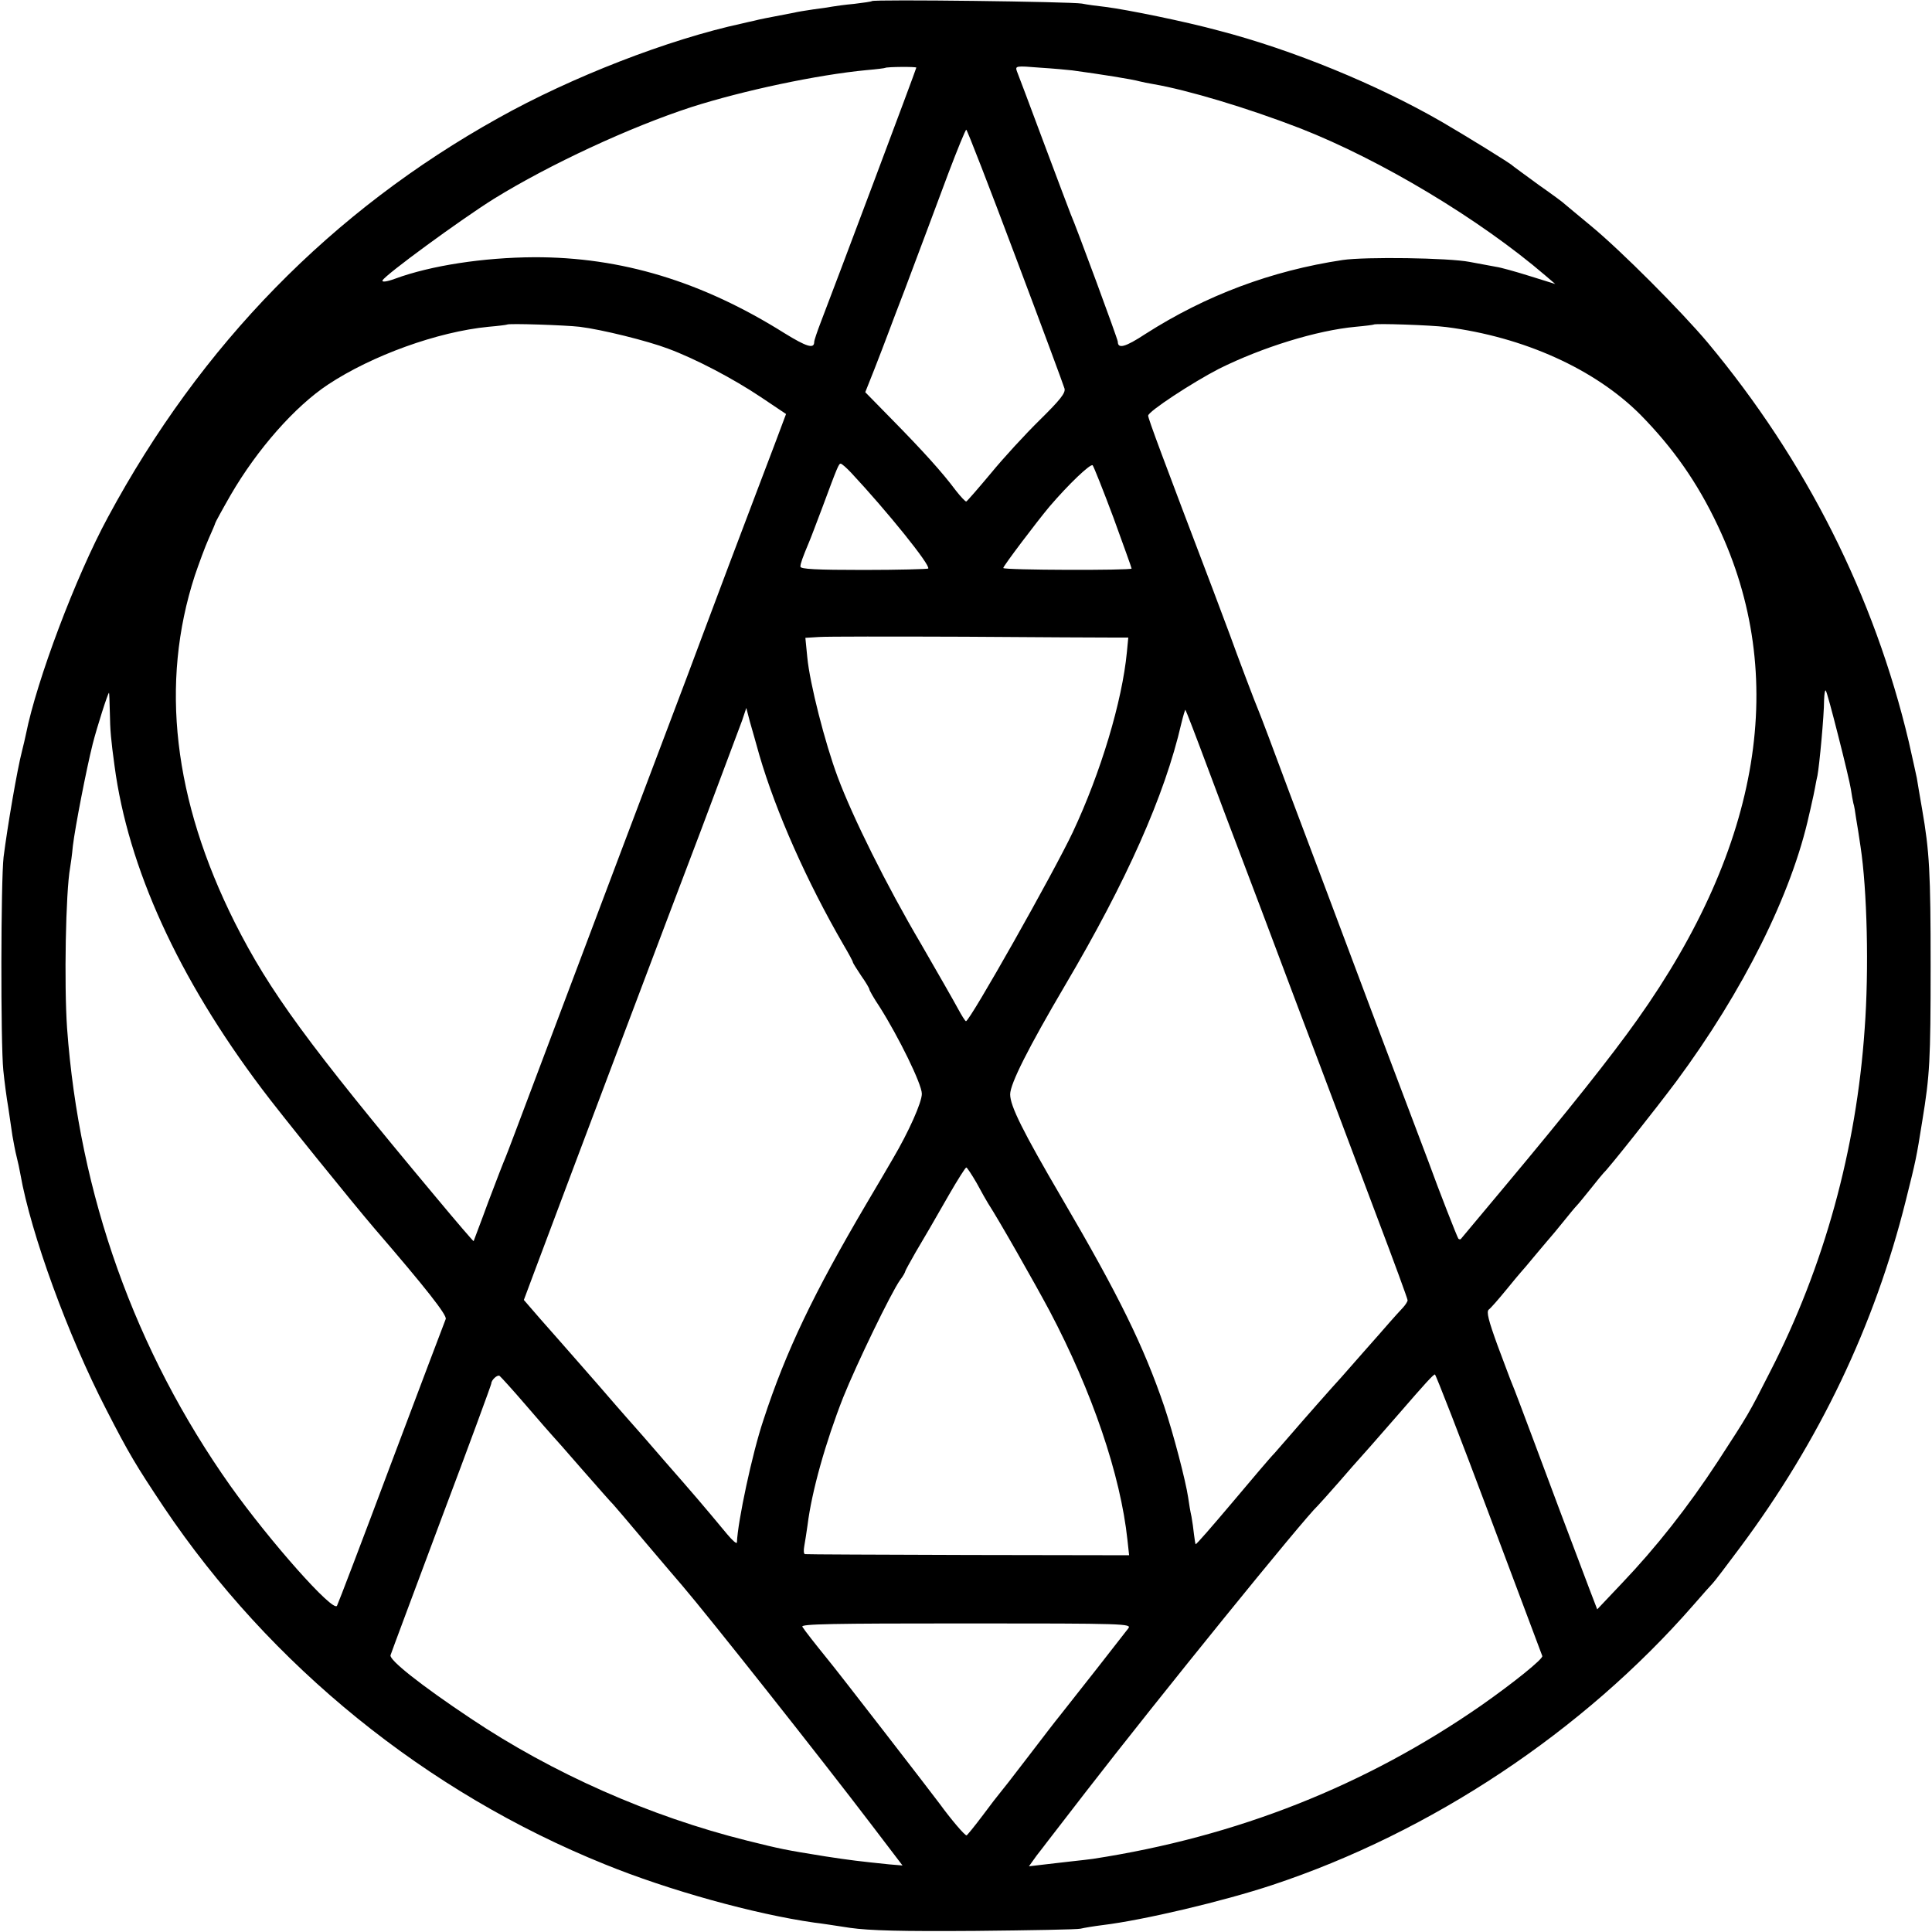 <?xml version="1.0" standalone="no"?>
<!DOCTYPE svg PUBLIC "-//W3C//DTD SVG 20010904//EN"
 "http://www.w3.org/TR/2001/REC-SVG-20010904/DTD/svg10.dtd">
<svg version="1.0" xmlns="http://www.w3.org/2000/svg"
 width="700pt" height="700pt" viewBox="0 0 700 700"
 preserveAspectRatio="xMidYMid meet">
<g transform="translate(0,700) scale(0.1,-0.1)"
fill="#000000" stroke="none">
<path d="M3159 6996 c-2 -2 -31 -6 -64 -10 -33 -3 -69 -8 -80 -10 -11 -2 -42
-7 -68 -10 -27 -4 -59 -9 -70 -12 -100 -19 -125 -24 -144 -29 -13 -3 -33 -7
-44 -10 -268 -58 -618 -194 -884 -343 -603 -336 -1077 -820 -1414 -1446 -117
-216 -258 -591 -297 -786 -3 -14 -9 -41 -14 -60 -18 -69 -53 -275 -67 -385
-10 -86 -11 -673 -1 -773 4 -40 12 -101 18 -135 5 -34 12 -80 15 -102 4 -22
10 -56 15 -75 5 -19 11 -48 14 -65 38 -215 172 -583 311 -852 82 -160 108
-203 208 -353 387 -576 952 -1034 1599 -1295 231 -94 541 -180 758 -211 19 -2
78 -11 130 -19 71 -10 186 -13 455 -11 198 2 369 5 380 8 12 3 48 9 80 13 148
18 436 86 614 145 577 191 1127 557 1526 1014 33 38 65 74 71 80 6 6 51 65
100 131 286 384 486 802 599 1255 37 148 38 152 60 290 27 165 30 217 30 560
0 339 -4 414 -31 569 -8 47 -17 98 -19 112 -3 15 -16 73 -29 131 -125 528
-372 1019 -729 1447 -96 114 -313 332 -422 422 -49 41 -92 76 -95 79 -3 4 -45
35 -95 70 -49 36 -92 67 -95 70 -7 8 -171 109 -257 159 -234 135 -541 261
-807 330 -121 33 -332 76 -411 86 -27 3 -66 8 -85 12 -39 7 -754 16 -761 9z
m161 -241 c0 -5 -295 -790 -346 -922 -13 -34 -24 -66 -24 -72 0 -26 -27 -18
-108 32 -298 187 -591 276 -907 275 -183 -1 -374 -30 -504 -78 -30 -11 -48
-13 -45 -6 8 19 284 221 404 296 201 124 491 259 715 332 188 60 456 117 635
134 36 3 66 7 67 8 5 4 113 5 113 1z m565 -10 c103 -14 217 -32 245 -40 8 -2
31 -7 50 -10 122 -21 340 -86 531 -160 291 -114 649 -328 889 -534 l35 -30
-93 29 c-51 16 -105 31 -120 33 -15 3 -58 11 -97 18 -76 15 -378 19 -460 7
-259 -39 -496 -128 -715 -268 -73 -48 -100 -55 -100 -28 0 9 -151 418 -171
463 -4 11 -49 128 -98 260 -49 132 -93 248 -97 258 -6 18 -2 19 82 12 48 -3
102 -8 119 -10z m-206 -674 c95 -252 175 -468 178 -479 4 -16 -16 -41 -90
-114 -52 -51 -132 -138 -177 -193 -46 -55 -86 -101 -89 -102 -3 -1 -20 17 -38
40 -50 67 -120 144 -228 254 l-100 102 33 83 c18 46 41 106 51 133 10 28 37
97 59 155 78 207 100 267 158 422 33 87 62 158 65 158 3 0 83 -206 178 -459z
m-1579 -255 c81 -10 246 -51 320 -79 100 -37 237 -109 337 -176 l91 -61 -42
-112 c-24 -62 -98 -259 -166 -438 -67 -179 -135 -359 -150 -400 -16 -41 -123
-327 -240 -635 -116 -308 -256 -679 -311 -825 -55 -146 -103 -274 -108 -285
-5 -11 -33 -83 -62 -160 -28 -77 -53 -141 -53 -142 -1 -1 -63 71 -137 160
-464 555 -603 746 -728 994 -223 445 -272 868 -145 1258 15 44 37 104 50 133
13 29 24 55 24 57 0 2 25 48 56 102 96 165 232 320 353 400 159 105 396 191
581 209 36 3 66 7 67 8 5 5 211 -2 263 -8z m3140 -1 c281 -36 538 -152 703
-317 119 -121 207 -246 281 -403 258 -544 158 -1157 -292 -1790 -95 -134 -250
-329 -481 -605 -85 -102 -156 -187 -158 -189 -1 -2 -6 -2 -9 1 -4 5 -70 173
-108 278 -7 19 -100 265 -206 545 -105 281 -239 636 -297 790 -57 154 -108
289 -113 300 -9 20 -79 205 -104 275 -7 19 -34 91 -60 160 -183 481 -236 623
-236 634 0 15 160 120 257 170 157 78 354 139 495 152 34 3 64 7 65 8 5 5 210
-2 263 -9z m-2156 -528 c129 -138 289 -336 279 -347 -2 -2 -108 -5 -234 -5
-172 0 -229 3 -229 12 0 11 8 33 31 88 5 11 26 67 48 125 56 151 60 160 67
160 4 0 21 -15 38 -33z m950 -162 c36 -99 66 -182 66 -185 0 -7 -465 -6 -465
2 0 7 121 167 167 222 70 82 150 158 157 150 4 -5 38 -90 75 -189z m-2 -435
l56 0 -5 -52 c-17 -179 -95 -438 -196 -653 -69 -146 -372 -683 -387 -685 -3 0
-16 21 -30 47 -14 26 -74 131 -133 233 -125 212 -248 460 -302 605 -46 123
-101 339 -110 433 l-7 71 49 3 c26 2 264 2 528 1 264 -2 506 -3 537 -3z m2628
-355 c22 -86 43 -174 46 -194 3 -20 7 -43 9 -51 3 -8 7 -33 10 -55 4 -22 11
-68 16 -102 24 -156 31 -447 15 -661 -30 -437 -147 -861 -342 -1241 -79 -156
-79 -155 -190 -326 -108 -165 -224 -312 -348 -442 l-89 -94 -28 73 c-79 209
-144 381 -204 543 -37 99 -71 189 -76 200 -5 11 -28 74 -53 140 -33 91 -41
122 -32 130 7 5 35 37 62 70 27 33 51 62 54 65 3 3 28 32 55 65 28 33 52 62
55 65 3 3 22 26 43 52 21 26 43 53 50 60 7 7 30 36 52 63 22 28 42 52 45 55
18 16 189 232 263 331 243 328 419 680 482 968 3 11 7 31 10 44 3 12 8 36 11
52 3 17 7 37 9 45 7 37 24 217 24 274 1 22 3 37 6 34 3 -2 23 -76 45 -163z
m-6262 83 c1 -64 4 -98 17 -193 49 -369 231 -768 533 -1169 63 -85 335 -421
408 -506 187 -217 264 -315 259 -329 -4 -9 -92 -243 -197 -521 -104 -278 -193
-511 -197 -518 -14 -25 -242 232 -386 434 -346 489 -548 1055 -592 1659 -11
160 -5 492 11 581 2 11 7 46 10 79 8 67 49 279 72 370 15 59 55 185 59 185 1
0 2 -33 3 -72z m2353 -153 c61 -209 173 -460 305 -688 19 -32 34 -60 34 -63 0
-3 14 -25 30 -49 17 -24 30 -46 30 -50 0 -3 16 -32 37 -63 69 -109 153 -280
153 -315 0 -31 -47 -137 -106 -237 -14 -25 -57 -97 -94 -160 -192 -326 -292
-534 -374 -785 -41 -122 -93 -368 -96 -443 0 -8 -16 6 -36 30 -87 105 -125
149 -224 262 -58 67 -109 126 -115 132 -5 6 -35 39 -65 74 -30 35 -91 105
-135 155 -44 50 -106 121 -139 158 l-58 67 40 107 c145 387 491 1304 603 1598
72 193 139 370 148 395 l15 45 13 -50 c8 -27 23 -81 34 -120z m1624 -45 c42
-113 94 -250 115 -305 21 -55 118 -311 215 -570 98 -258 226 -600 286 -759 60
-158 109 -292 109 -297 0 -5 -8 -17 -17 -27 -10 -10 -31 -34 -48 -53 -16 -19
-59 -67 -95 -108 -36 -41 -72 -82 -80 -91 -27 -29 -146 -164 -181 -205 -19
-22 -46 -53 -61 -70 -16 -16 -85 -98 -155 -181 -71 -84 -129 -151 -131 -149
-1 1 -4 18 -6 36 -2 19 -6 48 -9 64 -4 17 -9 47 -12 69 -9 61 -54 233 -87 331
-74 217 -164 401 -369 751 -144 246 -189 337 -189 379 0 38 66 169 199 395
223 378 361 688 421 948 7 29 14 52 15 50 2 -2 38 -95 80 -208z m-836 -1507
c17 -32 36 -65 41 -73 39 -60 168 -287 223 -390 154 -292 257 -594 282 -830
l6 -55 -583 1 c-321 1 -587 2 -591 3 -5 0 -6 13 -3 29 3 15 8 50 12 77 15 121
65 299 129 462 49 122 173 378 206 425 11 14 19 29 19 32 0 2 17 33 37 68 45
76 53 90 123 212 30 52 58 96 61 96 3 0 20 -26 38 -57z m-1633 -805 c49 -57
91 -105 94 -108 3 -3 53 -59 110 -125 58 -66 107 -122 111 -125 3 -3 57 -66
119 -140 63 -74 122 -144 132 -155 95 -111 505 -629 686 -867 l112 -147 -48 4
c-107 11 -141 15 -232 29 -149 24 -158 26 -283 57 -353 88 -705 244 -1002 443
-180 120 -296 212 -290 229 2 7 85 229 184 494 100 265 181 486 181 490 0 13
22 33 30 28 4 -3 48 -51 96 -107z m3489 -394 c105 -278 191 -510 193 -514 4
-10 -104 -97 -221 -179 -419 -291 -886 -476 -1407 -556 -14 -2 -49 -6 -77 -9
-29 -3 -76 -9 -104 -12 l-51 -6 28 39 c16 21 33 42 37 48 4 5 67 87 139 180
266 344 793 994 843 1040 6 6 40 44 76 85 35 41 71 81 79 90 13 14 40 45 137
156 97 112 126 144 132 144 3 0 92 -228 196 -506z m-1307 -414 c-11 -15 -207
-265 -251 -320 -7 -8 -57 -73 -112 -145 -54 -71 -102 -132 -105 -135 -3 -3
-30 -38 -59 -77 -30 -40 -57 -73 -59 -73 -7 0 -57 59 -97 114 -25 34 -375 487
-407 525 -43 53 -83 104 -91 117 -6 10 105 12 593 12 580 0 601 -1 588 -18z"/>
</g>
</svg>
